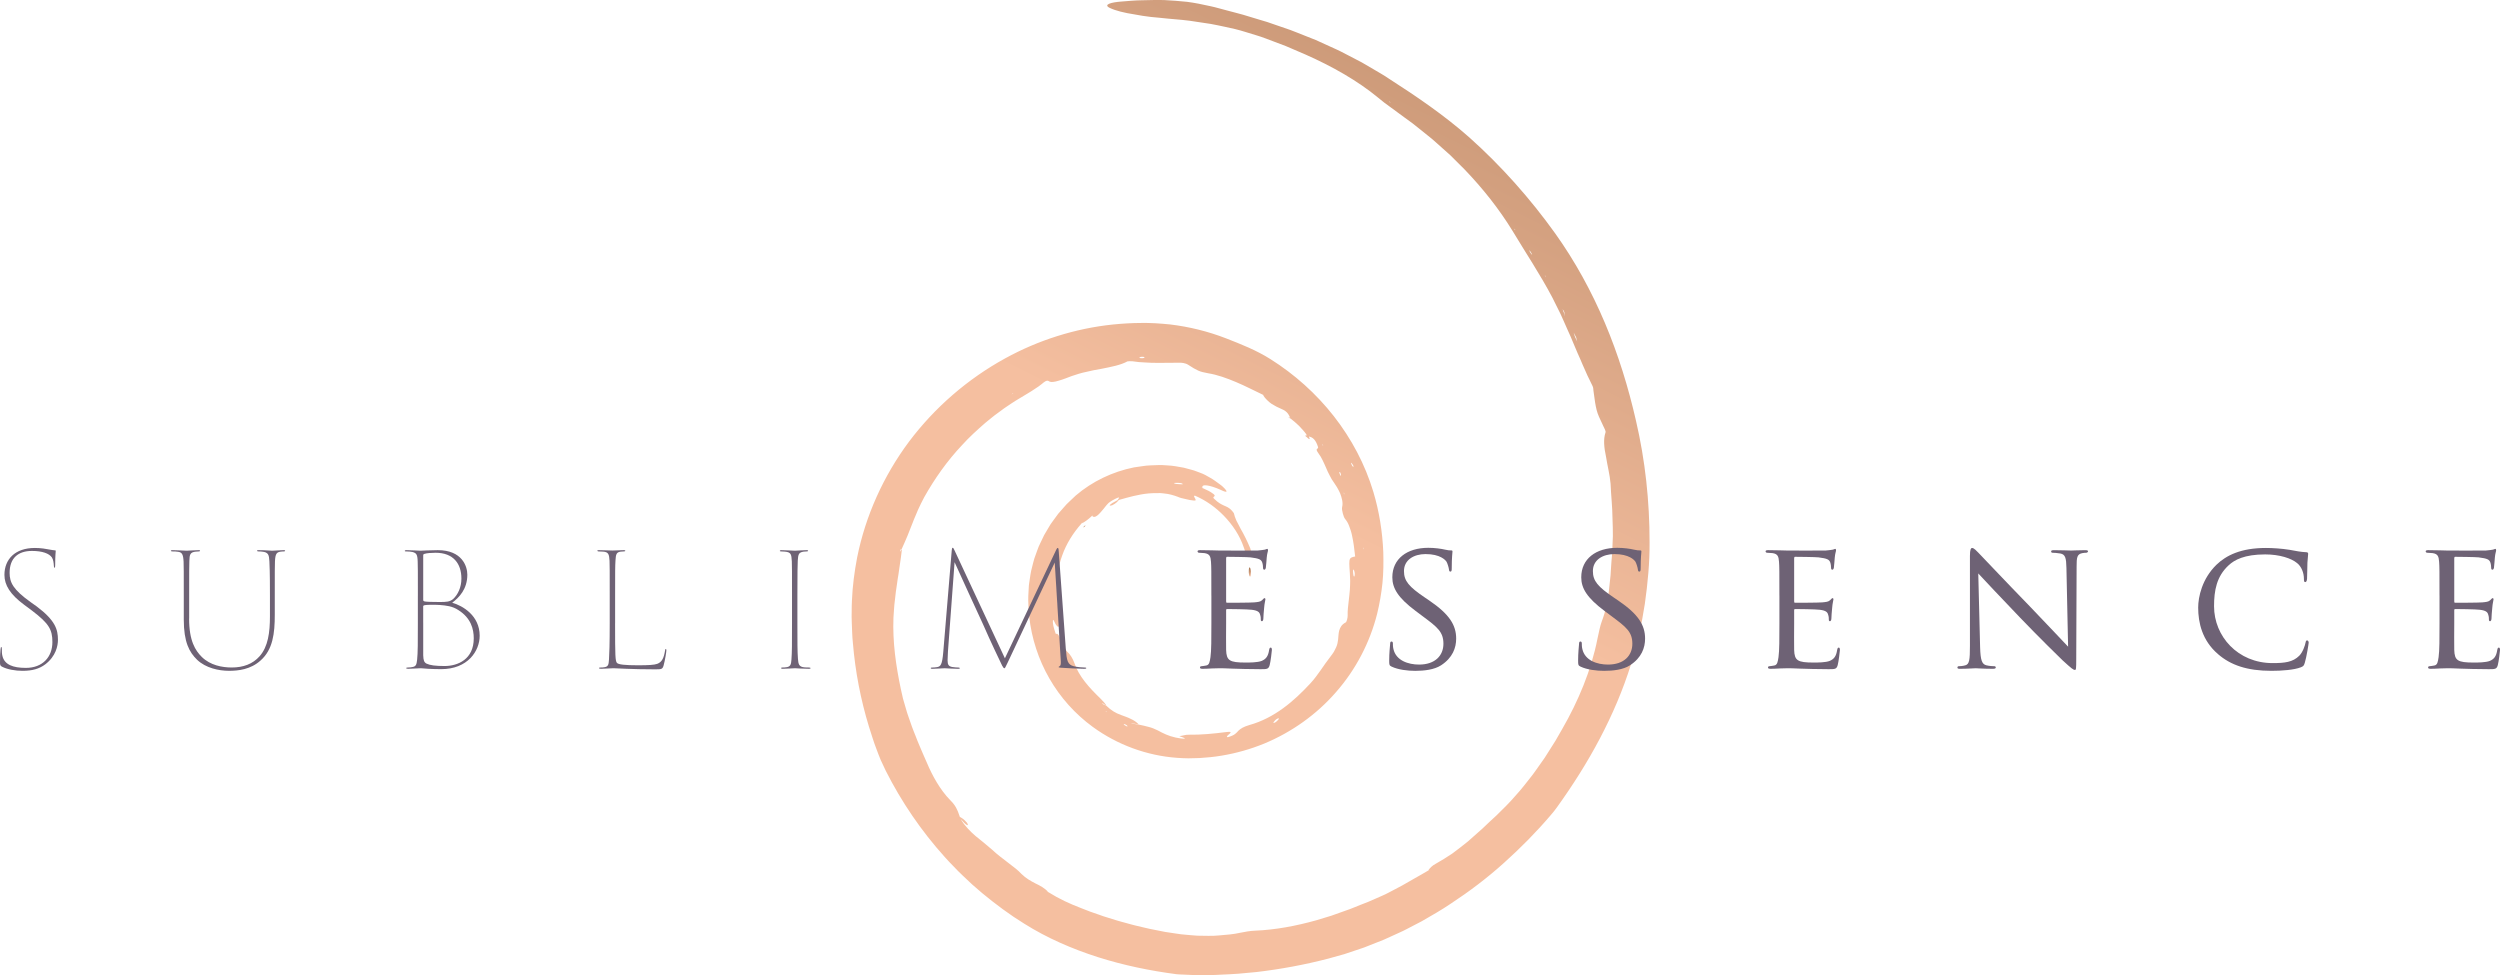<svg xmlns="http://www.w3.org/2000/svg" xmlns:xlink="http://www.w3.org/1999/xlink" id="Layer_2" data-name="Layer 2" width="1085.25" height="423.33" viewBox="0 0 1085.25 423.33"><defs><linearGradient id="linear-gradient" x1="6007.8" y1="-358.92" x2="6130.91" y2="6.34" gradientTransform="translate(5060.41 4214.6) rotate(-135)" gradientUnits="userSpaceOnUse"><stop offset="0" stop-color="#f5bfa0"></stop><stop offset=".69" stop-color="#bd8c6a"></stop><stop offset="1" stop-color="#a47551"></stop></linearGradient><linearGradient id="linear-gradient-2" x1="5997.66" y1="-390.01" x2="6000.7" y2="-390.01" gradientTransform="translate(5060.41 4214.6) rotate(-135)" gradientUnits="userSpaceOnUse"><stop offset="0" stop-color="#f5bfa0"></stop><stop offset="1" stop-color="#a47551"></stop></linearGradient><linearGradient id="linear-gradient-3" x1="6063.8" y1="-426.79" x2="6064.09" y2="-426.79" xlink:href="#linear-gradient-2"></linearGradient></defs><g id="Layer_1-2" data-name="Layer 1"><g><path d="M542.89,241.85c-.41-.23-.78.06-1.23-.28-.22-.17-.46-.49-.72-1.1-.27-.61-.51-1.53-1.01-2.83-1.74-5.17-4.87-9.84-8.66-13.75-3.5-3.59-7.63-6.61-12.59-8.75-.67.17-.15.73.14,1.3.31.55.45,1.02-.74.83-1.03-.1-2.33-.31-3.54-.66-1.24-.24-2.43-.55-3.25-.94-1.83-.69-3.86-1.28-5.99-1.46-.53-.05-1.07-.15-1.62-.16-.55,0-1.1,0-1.66.01-1.11.04-2.24-.01-3.35.13-4.49.41-8.86,1.67-12.97,2.84-.59.72-1.22,1.47-2.88,2.3-.3.14-1.18.24-1.12.1.3-.76,2.01-1.53,3.42-2.31.08-.24.56-.75.68-.98.12-.24-.2-.35-1.66.4-1.01.5-1.8.98-2.44,1.44-.65.45-1.08,1.01-1.5,1.48-.41.49-.76.96-1.14,1.43-.37.48-.8.91-1.26,1.48-2.26,2.61-3.26,2.15-3.68,1.57.07-.16.16-.3.24-.46-.15.18-.3.36-.43.56-1.61,1.51-3.24,2.71-4.32,3.13l.29-.6-.42.69c-3.67,4.12-6.62,8.86-8.38,13.86-1.8,4.98-2.52,10.12-2.29,14.89.21,1.88.16,3.68.35,5.56.04.93.12,1.87.2,2.81.03.47.06.95.09,1.43.05.48.09.96.14,1.44.43,4.32.39,6.36-1.38,3.65-.42-.68-1.31-3.4-1.14-.48.03.65.3,1.88.64,2.92.17.52.32,1,.43,1.35.12.35.23.55.23.55.8-.64,1.5.99,2.35,2.92.42.97.86,2.02,1.35,2.91.46.9.93,1.64,1.38,2,.91.77,2.25,2.75,2.93,4.72.93,2.83,2.58,5.6,4.58,8.16,1.99,2.57,4.32,4.94,6.62,7.17,1.34,1.3,2.24,2.33,2.74,3.25-.47-.11-1.94-1.62-1.79-.84l1.88.97c1.9,1.84,3.88,3.06,6.2,3.87,1.44.54,2.94,1.03,4.26,1.7,1.35.6,2.52,1.4,3.42,2.35-.95-.1-1.89-.25-2.83-.43l-.53-.03.74.21c.94.18,1.88.3,2.83.41,1.38.34,2.76.55,4.09.96,1.35.33,2.66.86,4.02,1.54,2.28,1.23,4.6,2.43,7.77,3.1,3.1.62,4.09.52,3.97.35-.11-.21-1.3-.54-2.43-.97,1.39-.14,2.83-.68,4.1-.62,5.36.1,10.94-.48,15.92-1.11,5.41-.74-.78,1.79,1.02,2.2,1.64-.46,2.58-.92,3.2-1.41.63-.47.97-.92,1.4-1.38.41-.42,1.03-.89,1.83-1.34.8-.46,1.81-.8,2.97-1.16,5.46-1.52,10.33-4.15,14.67-7.31,4.35-3.16,8.17-6.86,11.81-10.78,3.37-3.64,5.6-7.67,8.79-11.72.54-.7,1.02-1.35,1.41-1.99.37-.65.68-1.26.94-1.85.54-1.17.77-2.3.89-3.42.16-1.22.12-2.69.5-4.01.41-1.32,1.06-2.57,2.77-3.44.49-.25.9-2.11.88-3.02-.1-1.97.24-4.44.54-7.09.19-1.31.26-2.69.41-4.04.1-1.35.12-2.69.14-3.95-.05-1.24-.1-2.32-.14-3.27-.07-.94-.12-1.76-.17-2.46-.06-1.39-.11-2.35,0-3.01.21-1.33.97-1.51,2.47-1.81-.33-3.08-.72-6.38-1.4-9.3-.29-1.47-.78-2.82-1.24-4.01-.46-1.2-1.05-2.2-1.72-2.97-.36-.42-.75-1.39-1-2.42-.29-1.03-.46-2.11-.29-2.8.48-1.79-.13-3.98-.88-5.94-.86-1.92-1.91-3.6-2.53-4.43-.83-1.1-1.47-2.21-2.01-3.32-.6-1.08-1.08-2.17-1.54-3.27-.45-1.1-.97-2.15-1.47-3.22-.5-1.08-1.11-2.1-1.84-3.09-1.83-2.52.11-1.61-.19-2.74-.49-1.62-1.12-2.72-1.8-3.43-.69-.71-1.46-1-2.17-1.13.64,1.38.36,1.52-.95.25-.19-.15-.38-.29-.58-.47-.02-.02-.17-.38-.15-.37.17.1.36.25.54.38.05-.2.07-.44.07-.71-1.01-1.41-2.19-2.61-3.29-3.79-1.16-1.14-2.37-2.14-3.57-3.08-.22-.11-.53-.2-.64-.32-.52-.55-.34-.54.48.05-.34-.73-.62-1.4-1.15-2.06-.53-.65-1.32-1.3-2.72-1.87-1.34-.56-2.77-1.26-4.18-2.16-.7-.46-1.36-1.01-1.99-1.65-.65-.61-1.25-1.34-1.79-2.19l.48.12-.65-.33c-3.61-1.67-7.44-3.74-11.49-5.42-4.03-1.7-8.18-3.21-12.15-3.84-1.77-.36-3.06-.58-4.31-1.16-1.25-.59-2.5-1.27-4.25-2.45-1.35-.92-3.08-.96-3.77-.98-3.32-.01-6.6.13-9.93.07-1.67-.02-3.36-.02-5.1-.17-1.76-.05-3.57-.21-5.46-.51-.61-.09-2.1-.02-2.22.04-2.91,1.6-6.94,2.36-11.27,3.22-1.08.2-2.19.4-3.3.6-1.1.25-2.21.49-3.31.74-2.21.44-4.33,1.15-6.31,1.81-1.7.6-3.76,1.51-5.63,2-1.84.58-3.48.85-4.36.19-.41-.3-.94-.18-1.49.11-.54.31-1.08.79-1.54,1.17-.89.73-1.87,1.41-2.93,2.07-1.03.71-2.12,1.4-3.27,2.07-1.16.65-2.31,1.38-3.5,2.11-1.19.73-2.42,1.42-3.58,2.24l-2.91,1.96c-.96.67-1.88,1.39-2.83,2.08-1.91,1.34-3.67,2.89-5.5,4.34-3.51,3.07-6.98,6.2-10.1,9.67-6.4,6.79-11.83,14.45-16.41,22.61-.97,1.82-1.86,3.67-2.71,5.52-.39.94-.79,1.88-1.18,2.81-.4.93-.8,1.85-1.14,2.8-.7,1.89-1.52,3.71-2.21,5.58-.37.92-.76,1.84-1.18,2.75-.42.91-.78,1.83-1.22,2.73-.3.79-.59-.23-.9,1.5l.89-1.26c-.31,2.43-.57,4.91-.99,7.37-.22,1.23-.33,2.49-.54,3.73-.19,1.25-.43,2.49-.57,3.75-.17,1.25-.35,2.51-.55,3.76-.14,1.26-.29,2.52-.43,3.77l-.22,1.88c-.06.62-.09,1.25-.14,1.87-.08,1.25-.17,2.49-.25,3.71-.41,10.57,1.08,20.87,3.2,30.95.3,1.39.6,2.78.94,4.17l1.19,4.1.6,2.05c.21.68.46,1.35.69,2.02l1.41,4.04c.47,1.35,1.05,2.65,1.56,3.99.54,1.32.99,2.68,1.6,3.98,1.16,2.62,2.2,5.3,3.43,7.92,2.2,5.24,5.67,11.57,9.97,15.93,1.57,1.54,2.4,2.83,2.94,4.02.59,1.15.87,2.22,1.29,3.31.9.48,1.79,1.02,3.05,2.48.24.26.55,1.12.39,1.11-.37,0-.88-.37-1.44-.88-.53-.53-1.11-1.22-1.66-1.83.47.79.94,1.55,1.46,2.23.53.67,1.07,1.31,1.62,1.9,1.11,1.19,2.2,2.29,3.39,3.28,2.4,1.96,4.78,3.81,7.33,6.06,1.01.9,2.04,1.89,3.21,2.75,1.15.89,2.31,1.78,3.44,2.66,1.1.91,2.26,1.7,3.27,2.53,1.02.82,1.93,1.64,2.67,2.45,1.97,1.95,4.1,3.11,6.11,4.15,2.05.98,3.92,1.96,5.46,3.66-.21-.05-.42-.09-.63-.16.24.11.49.18.74.27,4.67,2.92,9.31,5.07,14.37,6.99,1.26.48,2.5,1.01,3.78,1.47,1.28.45,2.57.89,3.86,1.34l1.94.69,1.97.61c1.31.41,2.63.82,3.96,1.23,1.32.42,2.68.73,4.02,1.11,1.35.35,2.67.79,4.04,1.08,2.73.59,5.43,1.36,8.19,1.84,1.53.3,3.06.61,4.59.91l4.64.7c.78.11,1.55.25,2.33.33l2.34.22c1.56.13,3.12.3,4.69.38,1.57.04,3.13.06,4.69.07.78,0,1.55.02,2.34-.02l2.35-.16c3.13-.26,6.24-.48,9.26-1.17,1.91-.4,4.37-.83,6.24-.89,9.05-.36,18.02-2.08,26.75-4.52l6.51-1.98,6.4-2.28c2.15-.7,4.22-1.65,6.33-2.46l3.16-1.23,3.11-1.35c.98-.43,1.97-.87,2.95-1.3.98-.44,1.97-.87,2.92-1.4,1.91-1.01,3.83-2.02,5.75-3.03,1.9-1.04,3.75-2.18,5.65-3.23,1.91-1.02,3.75-2.17,5.64-3.24l.7-.3-.54.13c.59-.9,1.81-2.14,3.21-2.84,2.42-1.36,4.82-2.84,7.17-4.42,2.27-1.68,4.53-3.42,6.74-5.21,2.13-1.88,4.28-3.75,6.37-5.64,2.02-1.97,4.09-3.86,6.13-5.74,2.81-2.78,5.68-5.53,8.24-8.55,2.69-2.91,5.07-6.08,7.51-9.18,1.19-1.57,2.28-3.22,3.43-4.82l1.7-2.41c.54-.82,1.05-1.66,1.58-2.49,1.05-1.66,2.1-3.32,3.14-4.97.97-1.7,1.95-3.39,2.92-5.08,6.86-11.87,12.66-25.59,15.31-39.23.55-2.34,1.09-5.48,1.85-7.44.43-1.16.85-2.32,1.19-3.52.31-1.2.59-2.41.85-3.63.26-1.22.5-2.45.72-3.68.25-1.23.33-2.49.48-3.73l.4-3.75.2-1.88c.05-.63.07-1.26.11-1.88.14-2.51.34-5.01.57-7.5.14-2.47.23-4.97.31-7.47.06-2.51-.1-5.07-.16-7.61-.03-5.09-.64-10.15-.84-15.18-.29-3.69-1.37-7.79-1.97-11.68-.83-3.87-1.25-7.54-.22-10.57.22-.56-.57-1.9-.99-2.82-1.6-3.36-2.4-5.03-2.88-6.97-.48-1.94-.84-4.07-1.38-8.42-.1-.74.01-1.11-.4-1.97-.68-1.52-1.51-3.02-2.22-4.57-.73-1.54-1.42-3.11-2.09-4.71-.63-1.61-1.38-3.18-2.09-4.79-.71-1.6-1.39-3.23-2.06-4.87-.64-1.65-1.39-3.27-2.12-4.89-.72-1.63-1.44-3.26-2.17-4.9-.68-1.65-1.49-3.25-2.29-4.84-.8-1.6-1.59-3.19-2.38-4.78-5.25-10.01-11.8-19.78-17.33-29.02-5.8-9.45-12.88-18.38-20.81-26.64-2.03-2.02-4.07-4.05-6.1-6.08-2.15-1.92-4.3-3.84-6.45-5.76-.54-.47-1.07-.97-1.63-1.43l-1.69-1.36-3.38-2.72c-1.13-.9-2.24-1.83-3.4-2.7l-3.51-2.55c-1-.73-1.98-1.46-2.95-2.17-.97-.72-1.91-1.46-2.89-2.12-1.93-1.37-3.8-2.78-5.58-4.3-8.8-7.26-19.8-13.5-31.36-18.62-2.86-1.2-5.72-2.44-8.58-3.69-2.92-1.1-5.83-2.21-8.74-3.31-1.45-.58-2.94-1.03-4.42-1.49-1.49-.46-2.97-.91-4.45-1.36-1.49-.42-2.96-.93-4.47-1.25-1.5-.35-3.01-.68-4.51-1-2-.41-4.02-.87-6.06-1.23-2.05-.31-4.11-.62-6.17-.93-4.11-.71-8.29-1-12.4-1.37-1.23-.1-2.47-.26-3.71-.38-1.24-.09-2.48-.21-3.7-.35-2.44-.28-4.81-.65-7.04-1.09-4.45-.68-8.3-1.63-10.75-2.81-3.12-1.49.65-2.44,4.71-2.76,3.1-.23,6.22-.56,9.38-.58,3.15-.06,6.36-.19,9.59-.08,3.23.17,6.52.41,9.85.76,3.33.43,6.69,1.12,10.11,1.89,2.39.5,4.73,1.23,7.1,1.83,2.35.65,4.73,1.2,7.07,1.88,2.33.7,4.67,1.41,7.01,2.12,1.17.35,2.35.68,3.51,1.05l3.47,1.2,6.46,2.22c2.14.79,4.24,1.67,6.36,2.5l3.18,1.26,1.59.63,1.56.71,6.22,2.83c1.03.49,2.08.92,3.09,1.45l3.03,1.57,6.05,3.15c1.98,1.12,3.93,2.29,5.89,3.44,1.94,1.17,3.94,2.26,5.8,3.56,12.31,7.91,24.14,15.97,35,25.56,13.91,12.42,26.46,26.58,37.27,41.66,8.64,12.09,15.82,25.23,21.61,38.93,5.79,13.71,10.19,27.97,13.49,42.49,4,17.2,5.89,34.87,5.88,52.64.07,8.93-.8,17.86-2.05,26.73l-1.13,6.63c-.37,2.21-.94,4.39-1.41,6.58l-.74,3.29c-.25,1.1-.59,2.17-.88,3.25l-1.84,6.49c-3.45,11.09-8.08,21.91-13.54,32.28-5.46,10.38-11.76,20.29-18.55,29.75-.82,1.13-1.72,2.32-2.68,3.39-6.31,7.42-13.17,14.35-20.41,20.84-7.22,6.52-15.01,12.4-23.15,17.74-4.03,2.74-8.28,5.13-12.5,7.57l-6.49,3.38c-1.07.58-2.18,1.09-3.29,1.59l-3.33,1.52c-1.11.5-2.22,1.02-3.33,1.51l-3.4,1.35-3.41,1.35-1.7.67-1.73.59-6.95,2.33-7.06,1.97c-10.16,2.63-20.56,4.57-31.06,5.8l-7.89.73c-2.63.23-5.28.28-7.91.43-1.32.05-2.63.17-3.97.15h-4c-1.33,0-2.67.06-4-.02l-4-.18c-.97-.04-1.97-.06-2.92-.16-11.62-1.52-23.06-3.89-34.18-7.42-11.1-3.56-21.93-8.22-31.89-14.48-6.44-3.96-12.5-8.49-18.33-13.31l-4.29-3.71c-1.4-1.27-2.75-2.59-4.13-3.89-1.39-1.28-2.7-2.65-4-4.01-1.3-1.38-2.66-2.69-3.88-4.13-10.12-11.23-18.71-23.83-25.54-37.35-.76-1.54-1.48-3.1-2.19-4.67-.68-1.57-1.26-3.2-1.87-4.8-1.27-3.19-2.17-6.49-3.25-9.71-3.61-11.81-5.94-23.97-6.96-36.23-.34-3.06-.35-6.14-.5-9.21-.09-1.53-.05-3.1-.03-4.66.04-1.56-.02-3.13.11-4.68.26-6.25,1.08-12.47,2.25-18.62,3.64-18.18,11.47-35.49,22.55-50.34,11.14-14.81,25.44-27.19,41.71-36.12,14.39-7.91,30.42-13,46.79-14.7,4.09-.41,8.2-.66,12.3-.67,2.03-.08,4.16.07,6.24.13,2.09.1,4.18.33,6.26.51,8.32.99,16.51,3.02,24.28,6.03,6.46,2.51,13.25,5.21,19.24,8.99,10.53,6.62,19.91,15.03,27.57,24.81,7.65,9.78,13.59,20.96,17.16,32.88,2.53,8.44,3.95,17.32,4.31,26.18.11,4.39.09,8.94-.37,13.43-.47,4.48-1.24,8.9-2.29,13.22-3.14,12.54-9.31,24.34-17.84,34.04-8.47,9.77-19.28,17.41-31.17,22.36-5.96,2.44-12.19,4.2-18.53,5.25-3.17.54-6.36.85-9.56,1.04-1.6.08-3.2.09-4.8.12-1.64-.06-3.29-.05-4.92-.21-13.13-.92-25.98-5.66-36.62-13.42-7.66-5.57-14.12-12.79-18.85-21.03-4.74-8.23-7.74-17.47-8.76-26.89-.25-2.36-.39-4.72-.42-7.09-.04-1.18.08-2.43.12-3.64l.1-1.83c.03-.61.06-1.22.17-1.83.38-2.42.63-4.87,1.32-7.23.31-1.19.58-2.39.94-3.56l1.24-3.47c.22-.57.41-1.16.65-1.72l.78-1.67c.53-1.11,1.04-2.23,1.59-3.32l1.87-3.17.95-1.58,1.08-1.5,2.18-2.98,2.43-2.78,1.23-1.38,1.33-1.28,2.69-2.54c7.08-6.05,15.91-10.32,25.25-12.18l3.53-.51c1.18-.16,2.35-.35,3.54-.36,2.38-.09,4.7-.25,7.21,0,2.47.08,4.9.58,7.33,1.01l3.57.96c.6.15,1.18.34,1.75.57l1.73.65c1.58.54,3.02,1.37,4.43,2.2,1.44.78,2.71,1.81,4.02,2.73,1.13.77,1.85,1.52,2.34,2.05.49.54.71.91.7,1.11-.02.4-.97.13-2.62-.69-4.51-2.01-8.52-2.76-7.79-.8l-.63-.06.77.17c.46.22.94.46,1.39.65.92.34,1.55.79,2.09,1.09.52.32.9.59,1.15.8.52.44.57.69.47.87-.21.37-1,.45-.17,1.21,1.84,1.84,3.05,2.34,4.14,2.88,1.09.51,2.28.79,3.63,2.38.29.33.74.88.77,1.01.23.97.56,2.05,1.08,3.16.26.56.56,1.12.89,1.7.29.61.61,1.23.96,1.86,1.45,2.49,2.91,5.44,4.21,8.57.68,2.03.8,4.11.18,3.73ZM603.76,44.61l-.59-.5-.17.09.76.41ZM657.78,99.82c-.17-.21-.37-.41-.56-.61.14.23.29.45.41.69l.14-.08ZM664.54,109.44c-.2-.32-.46-.6-.69-.9l.24.71c.22.34.46.81.65,1.01.53.56.47.24-.19-.81ZM671.08,120.4l-.3-.72h-.17s.47.72.47.72ZM679.33,137.25v-.53c-.31-.85-.03-1.45-1.03-2.49.3.78.64,1.54.91,2.33l.12.7ZM684.63,148.17l-.44-1.73c-.31-.7-.69-1.37-1.05-2.05.17.56.3,1.12.52,1.67.27.71.64,1.41.96,2.11ZM439.78,170.72l-.69.45.69-.28v-.17ZM496.83,155.22c.1-.27-.49-.39-1.52-.31-.29.02-.48.17-.72.26,0,.27.54.39,1.56.31.29-.02.65-.17.68-.26ZM574.42,193.44c-.11-.19-.21-.39-.33-.58l-.08.3.41.29ZM586.89,202.01c.13.28.36.48.55.72l.11-.44c-.2-.35-.43-.8-.62-1.01-.62-.71-.62-.42-.04.73ZM582.07,206.67c.02-.19.1-.3.05-.57-.16-.88-.45-1.36-.71-1.19-.06.04.08.52.13.79l.53.97ZM583.59,214.72l-.12-.73-.21-.09.33.82ZM591.98,238.43l-.1-.88-.06.74.16.14ZM588.09,249.4c.05-.65-.14-1.37-.29-1.83-.21-.65-.46-.33-.46.58.01.65.16,1.23.25,1.84.21.54.46.33.5-.59ZM552.71,313.75c.36.18.99-.11,1.66-.77.42-.41.87-.91.79-1.07-.13-.26-.97.13-1.62.76-.42.41-.55.73-.83,1.07ZM487.8,314.28c-.12,0,.24.33.38.51.32.18.8.5.92.52.23.04.47-.03.35-.15-.46-.5-1.12-.86-1.65-.88ZM479.88,308.78l.48.37-.03-.29-.44-.07ZM512.67,209.72c-.75-.11-1.59-.12-2.26-.12-1.04.02-.98.26.12.47.66.14,1.56.06,2.22.15,1.01.07.95-.12-.07-.5Z" style="fill: url(#linear-gradient);"></path><path d="M543.05,248.2c-.15-1.5-.45-2.19-.77-1.76-.13.18-.23,1.32-.19,1.99.09,1.48.43,2.15.74,1.76.13-.16.15-1.29.21-1.99Z" style="fill: url(#linear-gradient-2);"></path><path d="M470.39,229.02l.69-.61c.02-.13.11-.4.03-.36-.18.11-.44.38-.67.59l-.05.38Z" style="fill: url(#linear-gradient-3);"></path></g><g><path d="M.96,289.45c-.88-.4-.96-.88-.96-1.84,0-2.24.08-4.72.24-5.85.08-.72.16-.88.32-.88s.24.24.24.8c0,1.04,0,2.16.24,3.04.88,3.76,4.49,5.21,10.17,5.21,7.29,0,11.53-4.72,11.53-11.21,0-5.37-1.44-8.01-8.81-13.62l-3.44-2.56c-6.09-4.49-8.57-8.57-8.57-12.98,0-6.73,4.56-11.69,13.22-11.69,2.64,0,4.89.4,6.49.72.72.16,1.52.24,2.24.32.32,0,.32.08.32.24,0,.4-.24,1.92-.24,6.25,0,.8-.08,1.04-.24,1.04-.24,0-.32-.32-.32-.72-.08-1.36-.24-2.8-.88-3.76-1.2-1.68-4.08-2.8-8.65-2.8-6.01,0-9.69,3.12-9.69,9.53,0,4.17,1.52,7.29,9.29,12.81l2.48,1.76c8.09,6.09,9.21,10.01,9.21,14.5,0,2.56-.88,7.13-5.53,10.65-2.56,1.92-5.61,2.8-9.85,2.8-3.2,0-6.65-.64-8.81-1.76Z" style="fill: #6e6275;"></path><path d="M82.09,268.54c0,9.69,2.72,13.86,5.53,16.66,3.68,3.6,8.81,4.56,12.98,4.56,4.97,0,9.13-1.52,12.09-4.88,3.68-4.17,4.49-10.33,4.49-17.3v-9.05c0-10.89-.16-12.73-.24-14.9-.16-2.72-.4-3.93-3.2-4.17-.56-.08-1.12-.08-1.44-.08-.4,0-.72-.08-.72-.32,0-.16.16-.24.72-.24,2.96,0,5.13.24,5.85.24.88,0,3.44-.24,4.97-.24.48,0,.64.08.64.24,0,.24-.16.32-.64.32-.16,0-.72,0-1.2.08-1.84.24-2.4.88-2.56,4.25-.08,2.16-.08,3.92-.08,14.82v8.41c0,7.93-.8,15.06-6.17,19.78-4.33,3.92-9.69,4.48-13.7,4.48-4.41,0-10.09-1.2-13.86-4.8-3.36-3.28-5.77-7.61-5.77-17.46v-10.41c0-10.57,0-12.49-.08-14.66-.16-3.29-.72-4.09-2.32-4.33-.8-.16-1.76-.16-2.4-.16-.56,0-.8-.08-.8-.32,0-.16.24-.24.8-.24,1.68,0,5.29.24,6.09.24.64,0,3.6-.24,5.13-.24.48,0,.64.08.64.24,0,.24-.24.32-.64.32-.32,0-.48,0-1.2.08-2.48.24-2.72,1.28-2.8,4.09-.08,2.24-.08,4.4-.08,14.98v10.01Z" style="fill: #6e6275;"></path><path d="M181.4,258.53c0-10.89,0-12.49-.08-14.66-.08-3.21-.56-3.77-2.24-4.25-.64-.16-1.84-.24-2.56-.24-.48,0-.8,0-.8-.24,0-.16.16-.32.8-.32,2.48,0,4.97.24,5.93.24.72,0,4.16-.24,7.61-.24,10.49,0,12.81,6.97,12.81,10.65,0,6.33-3.6,9.93-6.57,12.17,4.49,1.28,11.93,5.53,11.93,14.34,0,6.57-5.13,14.5-16.74,14.5-2.24,0-3.68-.08-5.61-.16-1.2-.08-2.88-.24-3.2-.24-.88,0-4,.24-5.45.24-.64,0-.88-.08-.88-.32,0-.16.32-.24.72-.24.72,0,1.6-.08,2.16-.24,1.44-.32,1.6-1.2,1.84-3.12.32-2.8.32-7.93.32-15.7v-12.17ZM183.72,260.37c0,.4.08.56.64.72.64.16,3.6.24,6.41.24,3.12,0,4.41-.08,5.93-1.28,2.08-1.92,3.6-5.12,3.6-8.89,0-6.49-3.52-11.21-11.21-11.21-1.84,0-3.84.16-4.81.48-.48.16-.56.24-.56.8v19.14ZM183.72,270.3v14.18c.08,2.24.4,3.04,1.44,3.6,1.52.72,3.84,1.04,7.85,1.04,5.69,0,12.65-2.88,12.65-12.01,0-4-1.2-8.81-6.65-12.25-2.64-1.76-5.29-2-8.17-2.24-2.32-.16-5.77-.08-6.49.08-.56.16-.64.24-.64.56v7.05Z" style="fill: #6e6275;"></path><path d="M267.01,270.54c0,14.26.08,16.34.8,17.22.64.72,3.44,1.04,9.13,1.04,4.73,0,7.13-.16,8.41-.64,2-.8,2.8-2.4,3.36-5.77.08-.48.08-.64.32-.64.16,0,.24.16.24.56,0,.64-.56,4.25-1.2,6.57-.48,1.68-.96,1.68-3.84,1.68-9.77,0-17.3-.48-17.94-.48-.96,0-3.92.24-5.37.24-.56,0-.88-.08-.88-.32,0-.16.16-.24.8-.24.48,0,.96,0,1.76-.16,1.6-.32,1.6-1.44,1.76-3.28.16-2.32.32-6.89.32-15.7v-12.01c0-10.89,0-12.89-.08-15.14-.16-2.88-.48-3.85-2.8-4.01-1.04-.08-1.28-.08-1.84-.08-.48,0-.64-.16-.64-.32s.08-.24.64-.24c2,0,4.73.16,5.85.16,1.36,0,3.36-.16,4.89-.16.56,0,.72.08.72.24,0,.24-.16.32-.72.32-.24,0-.64,0-1.2.08-1.92.24-2.16,1.12-2.32,3.85-.16,2.4-.16,4.72-.16,15.3v11.93Z" style="fill: #6e6275;"></path><path d="M343.81,258.53c0-10.57,0-12.65-.08-14.82-.16-3.21-.4-4.01-3.04-4.25-.8-.08-.96-.08-1.44-.08-.56,0-.72-.08-.72-.24s.16-.32.72-.32c1.6,0,5.05.24,5.85.24.72,0,3.44-.24,4.97-.24.48,0,.72.08.72.24,0,.24-.16.32-.72.32-.24,0-.64,0-1.2.08-2.16.32-2.4,1.2-2.56,3.93-.08,2.24-.16,4.56-.16,15.14v12.01c0,8.41,0,12.26.24,15.46.16,2.32.48,3.44,2.64,3.68.72.08,1.28.08,2,.08.64,0,.8.08.8.32s-.24.24-.88.24c-2.56,0-5.53-.24-5.85-.24-.72,0-3.44.24-5.29.24-.64,0-.72-.16-.72-.32,0-.08.08-.24.64-.24.4,0,1.12,0,1.92-.16,1.6-.32,1.76-1.36,1.92-3.28.24-3.36.24-6.17.24-15.78v-12.01Z" style="fill: #6e6275;"></path><path d="M462.66,281.52c.4,5.45.8,6.97,3.44,7.69,1.52.4,3.92.56,4.73.56.56,0,.72.08.72.24,0,.24-.32.32-.88.32-2,0-8.17-.32-10.25-.48-.72-.08-.88-.16-.88-.24,0-.16.08-.24.4-.4.4-.16.64-.72.56-2.16l-2.64-42.85-20.42,43.41c-1.04,2.24-1.2,2.48-1.44,2.48s-.48-.24-.96-1.12c-4.41-9.13-8.09-17.38-8.33-18.02-1.2-2.56-11.13-24.19-12.33-26.91l-2.88,38.85c-.08.96-.16,2.88-.16,3.76,0,1.92.48,2.56,1.92,2.88.8.16,2.24.24,2.64.24.64,0,.72.16.72.32,0,.24-.24.24-.88.24-2.24,0-4.97-.24-5.69-.24-.88,0-3.76.24-5.29.24-.56,0-.72-.08-.72-.32,0-.16.16-.24.64-.24.56,0,1.04,0,2-.16,1.6-.24,2.32-.88,2.8-6.65l3.68-44.13c.08-.72.16-1.04.4-1.04s.4.24.72.96l21.95,47.02,22.27-47.1c.24-.56.48-.8.64-.8.4,0,.4.64.48,1.76l3.04,41.89Z" style="fill: #6e6275;"></path><path d="M525.85,258.53c0-10.57,0-12.49-.16-14.66-.16-2.32-.56-3.45-2.88-3.77-.56-.08-1.76-.16-2.4-.16-.24,0-.56-.32-.56-.56,0-.4.32-.56,1.12-.56,3.2,0,7.77.16,8.17.16.48,0,15.22.08,16.82,0,1.36-.08,2.64-.32,3.2-.4.32-.08.64-.32.96-.32.24,0,.32.32.32.64,0,.48-.4,1.28-.56,3.21-.08.64-.24,3.68-.4,4.48-.08.32-.32.72-.64.72-.4,0-.56-.32-.56-.88,0-.48-.08-1.6-.4-2.4-.48-1.12-1.2-1.6-5.05-2.08-1.2-.16-9.37-.24-10.17-.24-.32,0-.4.24-.4.72v18.5c0,.48,0,.72.4.72.88,0,10.17,0,11.77-.16,1.68-.16,2.72-.24,3.44-.96.48-.48.8-.88,1.04-.88s.4.16.4.56-.4,1.52-.56,3.77c-.16,1.36-.32,3.92-.32,4.4,0,.56-.16,1.28-.64,1.28-.32,0-.48-.24-.48-.64,0-.64,0-1.36-.32-2.24-.24-.96-.88-1.76-3.6-2.08-1.92-.24-9.45-.32-10.65-.32-.4,0-.48.24-.48.48v5.69c0,2.32-.08,10.25,0,11.61.16,4.57,1.44,5.45,8.41,5.45,1.84,0,5.21,0,7.05-.72,1.84-.8,2.8-2,3.2-4.73.16-.8.32-1.04.72-1.04s.48.56.48,1.04-.56,5.13-.96,6.57c-.48,1.76-1.2,1.76-3.92,1.76-5.29,0-9.37-.16-12.25-.24-2.96-.16-4.81-.16-5.85-.16-.16,0-1.52,0-3.04.08-1.36.08-2.96.16-4.08.16-.72,0-1.12-.16-1.12-.56,0-.24.16-.56.56-.56.64,0,1.52-.24,2.16-.32,1.36-.24,1.52-1.6,1.84-3.6.4-2.8.4-8.17.4-14.74v-12.01Z" style="fill: #6e6275;"></path><path d="M604.09,289.37c-.96-.48-1.04-.72-1.04-2.56,0-3.36.32-6.09.4-7.21,0-.72.16-1.12.56-1.12s.64.24.64.8,0,1.52.24,2.48c1.12,4.97,6.41,6.73,11.13,6.73,6.97,0,10.57-3.92,10.57-9.05s-2.64-7.21-8.89-11.85l-3.2-2.4c-7.61-5.69-10.09-9.85-10.09-14.58,0-8.01,6.33-12.81,15.62-12.81,2.8,0,5.61.4,7.29.8,1.36.32,1.92.32,2.48.32s.72.08.72.48c0,.32-.32,2.56-.32,7.21,0,1.04-.08,1.52-.56,1.52s-.56-.32-.64-.88c-.08-.8-.64-2.64-1.04-3.36-.48-.8-2.8-3.37-9.13-3.37-5.13,0-9.37,2.56-9.37,7.37,0,4.33,2.16,6.81,9.13,11.53l2,1.36c8.57,5.85,11.53,10.57,11.53,16.42,0,4-1.52,8.33-6.57,11.61-2.96,1.92-7.37,2.4-11.21,2.4-3.28,0-7.37-.48-10.25-1.84Z" style="fill: #6e6275;"></path><path d="M686.1,289.37c-.96-.48-1.04-.72-1.04-2.56,0-3.36.32-6.09.4-7.21,0-.72.16-1.12.56-1.12s.64.24.64.8,0,1.52.24,2.48c1.12,4.97,6.41,6.73,11.13,6.73,6.97,0,10.57-3.92,10.57-9.05s-2.64-7.21-8.89-11.85l-3.2-2.4c-7.61-5.69-10.09-9.85-10.09-14.58,0-8.01,6.33-12.81,15.62-12.81,2.8,0,5.61.4,7.29.8,1.36.32,1.92.32,2.48.32s.72.08.72.48c0,.32-.32,2.56-.32,7.21,0,1.04-.08,1.52-.56,1.52s-.56-.32-.64-.88c-.08-.8-.64-2.64-1.04-3.36-.48-.8-2.8-3.37-9.13-3.37-5.13,0-9.37,2.56-9.37,7.37,0,4.33,2.16,6.81,9.13,11.53l2,1.36c8.57,5.85,11.53,10.57,11.53,16.42,0,4-1.52,8.33-6.57,11.61-2.96,1.92-7.37,2.4-11.21,2.4-3.28,0-7.37-.48-10.25-1.84Z" style="fill: #6e6275;"></path><path d="M772.43,258.53c0-10.57,0-12.49-.16-14.66-.16-2.32-.56-3.45-2.88-3.77-.56-.08-1.76-.16-2.4-.16-.24,0-.56-.32-.56-.56,0-.4.32-.56,1.12-.56,3.2,0,7.77.16,8.17.16.48,0,15.22.08,16.82,0,1.36-.08,2.64-.32,3.2-.4.32-.08.64-.32.96-.32.24,0,.32.32.32.64,0,.48-.4,1.28-.56,3.21-.08.64-.24,3.68-.4,4.48-.08.32-.32.72-.64.72-.4,0-.56-.32-.56-.88,0-.48-.08-1.6-.4-2.4-.48-1.12-1.2-1.6-5.05-2.08-1.2-.16-9.37-.24-10.17-.24-.32,0-.4.24-.4.72v18.5c0,.48,0,.72.4.72.88,0,10.17,0,11.77-.16,1.68-.16,2.72-.24,3.44-.96.48-.48.8-.88,1.04-.88s.4.16.4.56-.4,1.52-.56,3.77c-.16,1.36-.32,3.92-.32,4.4,0,.56-.16,1.28-.64,1.28-.32,0-.48-.24-.48-.64,0-.64,0-1.36-.32-2.24-.24-.96-.88-1.76-3.6-2.08-1.92-.24-9.45-.32-10.65-.32-.4,0-.48.24-.48.48v5.69c0,2.32-.08,10.25,0,11.61.16,4.57,1.44,5.45,8.41,5.45,1.84,0,5.21,0,7.05-.72,1.84-.8,2.8-2,3.2-4.73.16-.8.32-1.04.72-1.04s.48.56.48,1.04-.56,5.13-.96,6.57c-.48,1.76-1.2,1.76-3.92,1.76-5.29,0-9.37-.16-12.25-.24-2.96-.16-4.81-.16-5.85-.16-.16,0-1.52,0-3.04.08-1.36.08-2.96.16-4.08.16-.72,0-1.12-.16-1.12-.56,0-.24.16-.56.56-.56.64,0,1.52-.24,2.16-.32,1.36-.24,1.52-1.6,1.84-3.6.4-2.8.4-8.17.4-14.74v-12.01Z" style="fill: #6e6275;"></path><path d="M859.57,281.04c.16,5.61.8,7.29,2.72,7.77,1.28.32,2.88.4,3.52.4.32,0,.56.24.56.56,0,.4-.48.56-1.28.56-4,0-6.81-.24-7.45-.24s-3.6.24-6.81.24c-.72,0-1.12-.08-1.12-.56,0-.32.24-.56.56-.56.56,0,1.84-.08,2.88-.4,1.76-.48,2-2.32,2-8.49v-39.01c0-2.72.4-3.44.96-3.44.8,0,2,1.36,2.72,2.08,1.12,1.12,11.37,12.02,22.27,23.23,6.97,7.21,14.5,15.3,16.66,17.54l-.72-34.12c-.08-4.4-.48-5.93-2.64-6.33-1.28-.24-2.88-.32-3.44-.32-.48,0-.56-.4-.56-.64,0-.4.56-.48,1.36-.48,3.2,0,6.57.16,7.37.16s3.12-.16,6.01-.16c.72,0,1.28.08,1.28.48,0,.24-.32.64-.8.64-.32,0-.88,0-1.68.16-2.32.48-2.48,1.84-2.48,5.93l-.16,39.89c0,4.48-.08,4.88-.56,4.88-.72,0-1.44-.56-5.37-4.16-.72-.64-10.89-10.65-18.34-18.42-8.17-8.57-16.1-16.9-18.26-19.3l.8,32.12Z" style="fill: #6e6275;"></path><path d="M962.8,283.92c-6.89-5.93-8.57-13.7-8.57-20.18,0-4.57,1.68-12.5,7.93-18.58,4.25-4.09,10.65-7.29,21.47-7.29,2.8,0,6.81.24,10.25.8,2.64.48,4.89.96,7.21,1.04.72,0,.88.32.88.72,0,.56-.16,1.36-.32,3.85-.08,2.24-.08,6.01-.16,6.97-.08,1.04-.4,1.44-.8,1.44-.48,0-.56-.48-.56-1.44,0-2.64-1.12-5.37-2.96-6.81-2.48-2.08-7.61-3.77-13.86-3.77-9.05,0-13.38,2.4-15.86,4.73-5.21,4.8-6.33,10.89-6.33,17.78,0,13.05,10.33,24.67,25.39,24.67,5.29,0,8.81-.4,11.61-3.2,1.52-1.52,2.48-4.41,2.72-5.69.16-.72.24-.96.72-.96.32,0,.64.48.64.96s-.96,6.41-1.68,8.73c-.4,1.28-.56,1.52-1.76,2-2.88,1.12-8.17,1.52-12.74,1.52-10.57,0-17.7-2.48-23.23-7.29Z" style="fill: #6e6275;"></path><path d="M1058.98,258.53c0-10.57,0-12.49-.16-14.66-.16-2.32-.56-3.45-2.88-3.77-.56-.08-1.76-.16-2.4-.16-.24,0-.56-.32-.56-.56,0-.4.32-.56,1.12-.56,3.2,0,7.77.16,8.17.16.48,0,15.22.08,16.82,0,1.36-.08,2.64-.32,3.2-.4.32-.08.64-.32.96-.32.24,0,.32.32.32.64,0,.48-.4,1.28-.56,3.21-.08.64-.24,3.68-.4,4.48-.08.32-.32.72-.64.72-.4,0-.56-.32-.56-.88,0-.48-.08-1.6-.4-2.4-.48-1.12-1.2-1.6-5.05-2.08-1.2-.16-9.37-.24-10.17-.24-.32,0-.4.24-.4.72v18.5c0,.48,0,.72.4.72.88,0,10.17,0,11.77-.16,1.68-.16,2.72-.24,3.44-.96.48-.48.8-.88,1.04-.88s.4.16.4.56-.4,1.52-.56,3.77c-.16,1.36-.32,3.92-.32,4.4,0,.56-.16,1.28-.64,1.28-.32,0-.48-.24-.48-.64,0-.64,0-1.36-.32-2.24-.24-.96-.88-1.76-3.6-2.08-1.92-.24-9.45-.32-10.65-.32-.4,0-.48.24-.48.48v5.69c0,2.32-.08,10.25,0,11.61.16,4.57,1.44,5.45,8.41,5.45,1.84,0,5.21,0,7.05-.72,1.84-.8,2.8-2,3.2-4.73.16-.8.32-1.04.72-1.04s.48.56.48,1.04-.56,5.13-.96,6.57c-.48,1.76-1.2,1.76-3.92,1.76-5.29,0-9.37-.16-12.25-.24-2.96-.16-4.81-.16-5.85-.16-.16,0-1.52,0-3.04.08-1.36.08-2.96.16-4.08.16-.72,0-1.12-.16-1.12-.56,0-.24.16-.56.56-.56.64,0,1.52-.24,2.16-.32,1.36-.24,1.52-1.6,1.84-3.6.4-2.8.4-8.17.4-14.74v-12.01Z" style="fill: #6e6275;"></path></g></g></svg>